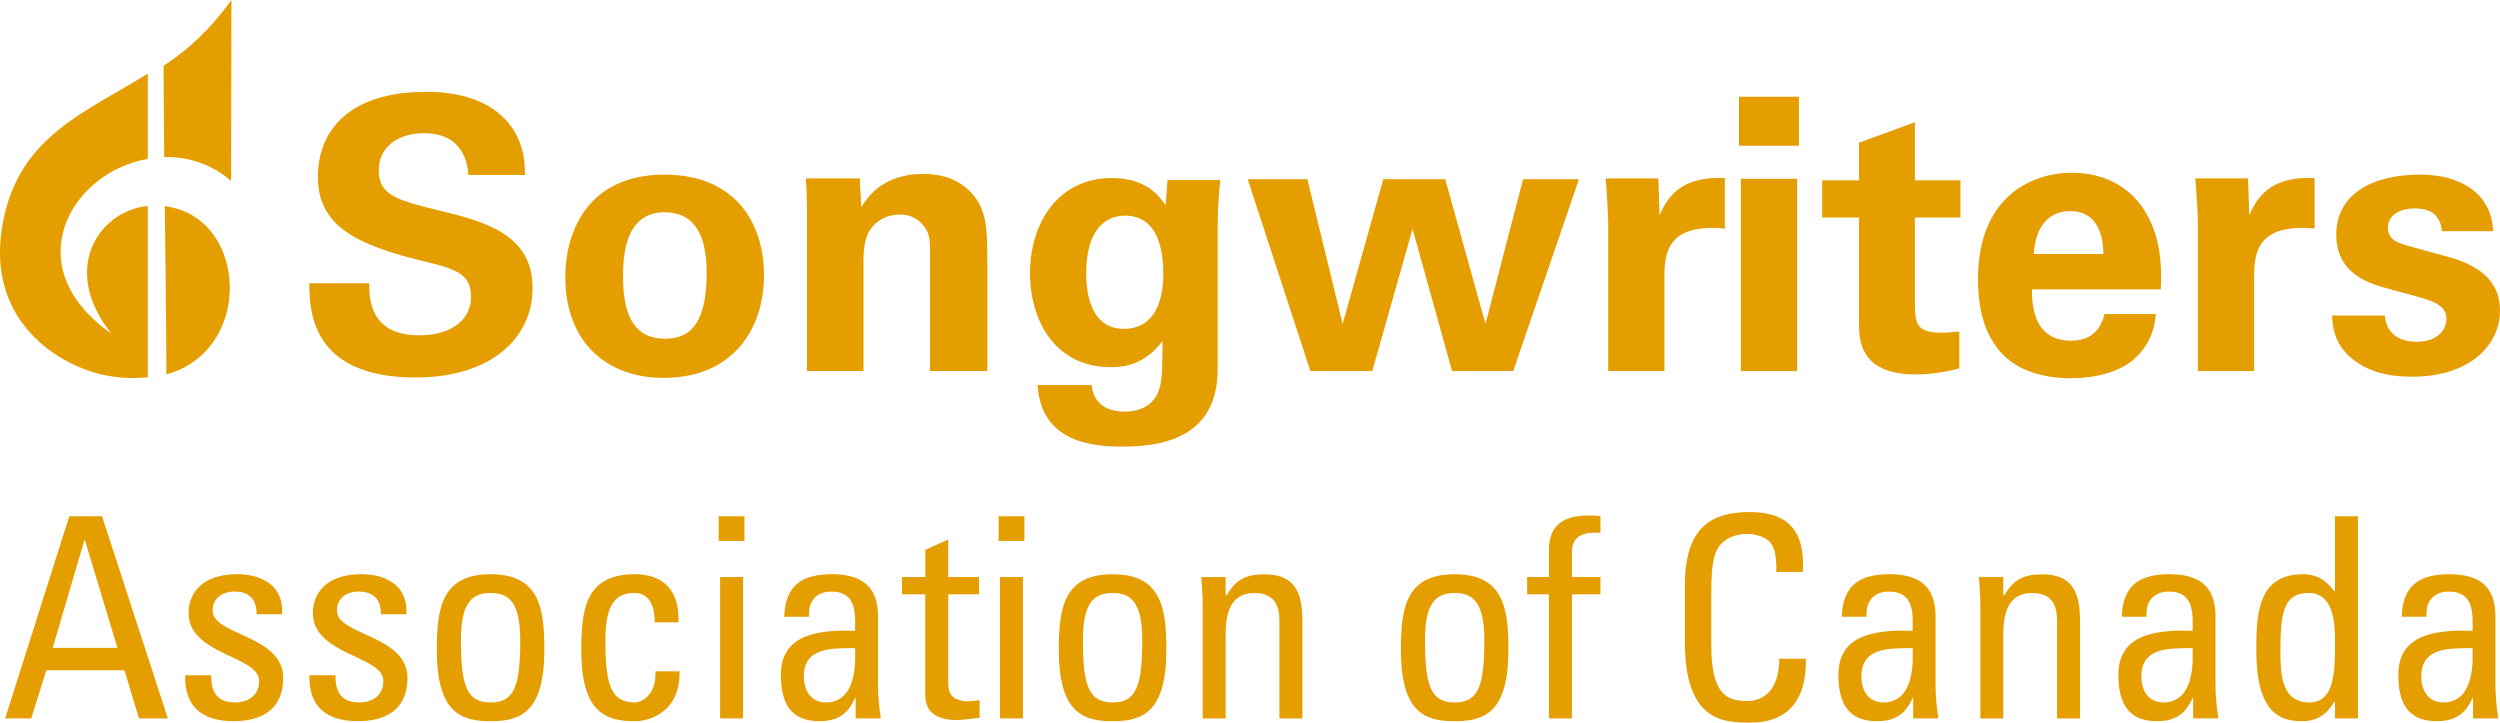 <?xml version="1.0" encoding="UTF-8"?>
<svg id="Layer_2" data-name="Layer 2" xmlns="http://www.w3.org/2000/svg" width="691.88" height="199.98" viewBox="0 0 691.88 199.98">
  <defs>
    <style>
      .cls-1 {
        fill: #e59e00;
        stroke-width: 0px;
      }
    </style>
  </defs>
  <g id="Layer_2-2" data-name="Layer 2">
    <g id="Layer_2-2" data-name="Layer 2-2">
      <g>
        <path class="cls-1" d="M102.19,78.4c0,3.57-.21,14.4,13.77,14.4,8.83,0,14.4-4.21,14.4-10.62,0-6.73-4.73-7.88-14.4-10.2-18.08-4.52-27.97-9.88-27.97-23.02s8.94-23.55,30.07-23.55c7.89,0,17.24,1.79,22.92,8.94,4.31,5.47,4.31,11.56,4.31,14.09h-15.66c-.21-2.63-1.05-11.57-12.3-11.57-7.57,0-12.51,4.1-12.51,10.3,0,7.04,5.57,8.31,16.51,11.04,13.14,3.15,26.07,6.73,26.07,21.55,0,13.67-11.35,24.71-32.38,24.71-29.12,0-29.33-18.71-29.44-26.07h16.61Z"/>
        <path class="cls-1" d="M183.89,48.33c-20.92,0-27.44,15.45-27.44,28.28,0,18.61,11.99,27.97,27.12,27.97,19.24,0,27.86-13.46,27.86-28.39s-8.3-27.86-27.54-27.86h0ZM184.1,93.75c-7.67,0-11.67-5.15-11.67-17.03,0-4.84.11-17.98,11.46-17.98,10.3,0,11.67,9.78,11.67,16.82,0,14.09-4.63,18.19-11.46,18.19Z"/>
        <path class="cls-1" d="M223.33,59.05c0-.21,0-5.99-.32-9.67h14.93l.42,7.99c1.47-2.42,5.68-9.25,17.24-9.25,10.41,0,14.82,6.31,16.19,9.99,1.16,3.26,1.47,5.99,1.47,15.88v28.7h-15.88v-33.01c0-2.21,0-4.1-.84-5.78-1.16-2.31-3.57-4.52-7.57-4.52-3.36,0-6.41,1.58-8.1,4.1-.95,1.37-1.89,3.99-1.89,8.09v31.12h-15.66v-43.63h.01Z"/>
        <path class="cls-1" d="M323.11,49.8l-.52,7.04c-1.58-2.31-5.15-7.57-14.82-7.57-15.24,0-22.71,12.83-22.71,26.28s7.15,26.07,22.39,26.07c3.78,0,9.36-.74,14.3-7.25-.11,8.1-.11,9.99-.74,12.62-1.05,4.73-5.05,6.94-9.67,6.94-8.31,0-9.04-5.78-9.25-7.36h-14.93c.95,16.09,15.77,17.03,23.34,17.03,10.2,0,26.49-1.89,26.49-21.45v-39.21c0-5.36.32-8.94.74-13.14h-14.62ZM311.02,91.01c-10.41,0-10.41-12.83-10.41-15.45,0-11.35,4.84-15.88,10.72-15.88,9.46,0,10.62,10.2,10.62,16.19,0,2.31,0,15.14-10.93,15.14Z"/>
        <polygon class="cls-1" points="361.81 49.59 371.58 89.64 382.83 49.59 399.97 49.59 411.11 89.64 421.52 49.59 436.98 49.59 418.79 102.68 401.86 102.68 390.93 63.36 379.78 102.68 362.65 102.68 345.3 49.59 361.81 49.59"/>
        <path class="cls-1" d="M445.09,62.63c0-2.52-.42-10.2-.74-13.25h14.61l.32,10.2c2-4.52,5.47-10.93,18.08-10.31v13.98c-15.77-1.47-16.72,6.62-16.72,13.25v26.18h-15.56v-40.06h.01Z"/>
        <g>
          <rect class="cls-1" x="481.26" y="26.77" width="16.61" height="13.56"/>
          <rect class="cls-1" x="481.79" y="49.48" width="15.56" height="53.2"/>
        </g>
        <path class="cls-1" d="M542.24,101.95c-5.05,1.37-9.57,1.68-12.09,1.68-15.66,0-15.66-9.88-15.66-14.3v-29.12h-10.2v-10.3h10.2v-10.41l15.46-5.68v16.09h12.61v10.3h-12.61v23.97c.1,4.84.1,7.88,7.04,7.88,2.31,0,3.36-.11,5.25-.32v10.2h0Z"/>
        <path class="cls-1" d="M594.82,60.63c-4.83-9.88-13.88-12.83-21.44-12.83-5.79,0-10.83,1.68-14.93,4.42-8.94,6.2-11.04,16.51-11.04,25.13s2,15.66,6.84,20.71c5.57,5.78,14.19,6.62,18.71,6.62,7.78,0,14.72-2.1,18.61-6.2,4.31-4.52,4.84-9.04,5.05-11.56h-14.19c-1.47,5.89-5.36,7.36-9.25,7.36-10.83,0-10.83-10.72-10.83-14.19h35.64c.21-4.42.42-12.2-3.15-19.45h-.02ZM562.86,70.3c.32-6.2,3.15-11.88,9.99-11.88,9.04,0,9.25,9.46,9.25,11.88h-19.24Z"/>
        <path class="cls-1" d="M608.29,62.63c0-2.52-.42-10.2-.74-13.25h14.61l.32,10.2c2-4.52,5.47-10.93,18.08-10.31v13.98c-15.77-1.47-16.72,6.62-16.72,13.25v26.18h-15.56v-40.06h0Z"/>
        <path class="cls-1" d="M660.02,87.33c.21,3.36,2.31,7.25,8.83,7.25,5.57,0,8.2-3.15,8.2-6.31,0-2.42-1.26-4.31-7.36-5.99l-9.67-2.63c-4.31-1.26-13.46-3.89-13.46-14.72s9.46-16.61,23.23-16.61c10.93,0,19.77,5.05,20.19,15.67h-14.19c-.42-5.89-5.15-6.31-7.57-6.31-4.21,0-7.36,2-7.36,5.26,0,3.57,2.63,4.31,7.26,5.57l9.57,2.63c9.67,2.63,14.19,7.57,14.19,14.82,0,9.15-7.88,18.29-24.39,18.29-6.83,0-13.35-1.47-18.19-6.52-3.47-3.68-3.79-7.88-3.89-10.41h14.61Z"/>
        <g>
          <path class="cls-1" d="M30.81,92.3c-26.28-18.32-11.45-44.59,10.1-48.34v-23.58C23.38,31.21,5.48,37.76.88,61.15c-5.56,28.29,16.44,40.39,28.19,42.7,4.4.84,8.33.95,11.84.54v-47.38c-13.09,1.17-24.58,17.06-10.1,35.29Z"/>
          <path class="cls-1" d="M45.27,18.2c0,7.87.09,16.46.18,25.31,2.34-.13,3.81.05,6.21.5,4.92,1.01,9.02,3.16,12.3,6.09l.09-50.1c-5.74,7.95-11.7,13.56-18.78,18.22v-.02Z"/>
          <path class="cls-1" d="M47.2,57.33c-.52-.12-1.59-.31-1.59-.31,0,0,.42,32.46.45,46.59,23.89-6.57,22.5-42.08,1.14-46.28Z"/>
        </g>
        <g>
          <path class="cls-1" d="M19.17,142.88h9.07l18.21,55.94h-7.98l-4.03-13.33H12.82l-4.18,13.33H1.43l17.74-55.94ZM23.51,149.47h-.16l-8.76,29.83h17.9l-8.99-29.83h.01Z"/>
          <path class="cls-1" d="M64.73,199.59c-8.45,0-13.71-3.72-13.48-12.71h7.21c0,2.25.08,7.52,6.51,7.52,3.8,0,6.74-1.94,6.74-5.97,0-6.97-19.53-7.13-19.53-18.83,0-4.11,2.48-10.69,13.48-10.69,6.97,0,12.94,3.33,12.4,11.08h-7.05c.08-4.11-2.09-6.28-6.12-6.28-3.41,0-6.04,1.86-6.04,5.27,0,6.9,19.53,6.74,19.53,18.67,0,8.6-5.89,11.93-13.64,11.93h0Z"/>
          <path class="cls-1" d="M99.12,199.59c-8.45,0-13.71-3.72-13.48-12.71h7.21c0,2.25.08,7.52,6.51,7.52,3.8,0,6.74-1.94,6.74-5.97,0-6.97-19.53-7.13-19.53-18.83,0-4.11,2.48-10.69,13.48-10.69,6.97,0,12.94,3.33,12.4,11.08h-7.05c.08-4.11-2.09-6.28-6.12-6.28-3.41,0-6.04,1.86-6.04,5.27,0,6.9,19.53,6.74,19.53,18.67,0,8.6-5.89,11.93-13.64,11.93h0Z"/>
          <path class="cls-1" d="M120.89,179.84c0-11.47,1.32-20.92,14.88-20.92s14.88,9.45,14.88,20.92c0,17.28-6.59,19.76-14.88,19.76s-14.88-2.48-14.88-19.76ZM143.98,177.13c0-10.69-3.33-13.02-8.21-13.02s-8.21,2.32-8.21,13.02c0,12.71,1.63,17.28,8.21,17.28s8.21-4.57,8.21-17.28Z"/>
          <path class="cls-1" d="M181.17,172.24c.15-6.43-3.02-8.14-5.42-8.14-4.88,0-8.21,2.32-8.21,13.02,0,12.71,1.63,17.28,8.21,17.28,1.47,0,5.89-1.55,5.66-8.6h6.66c.23,11-7.98,13.79-12.32,13.79-8.29,0-14.88-2.48-14.88-19.76,0-11.47,1.32-20.92,14.88-20.92,7.83,0,12.4,4.57,12.01,13.33h-6.59Z"/>
          <path class="cls-1" d="M198.9,142.88h7.13v6.82h-7.13v-6.82ZM205.64,198.82h-6.35v-39.13h6.35v39.13Z"/>
          <path class="cls-1" d="M236.79,193.16h-.15c-1.94,4.49-4.96,6.43-9.84,6.43-8.29,0-10.69-5.35-10.69-12.86,0-11.85,11.62-12.4,20.53-12.16.15-5.19.23-10.85-6.59-10.85-4.26,0-6.51,2.87-6.12,6.97h-6.9c.31-8.76,4.96-11.78,13.25-11.78,10.07,0,12.71,5.19,12.71,11.78v18.83c0,3.1.31,6.28.78,9.3h-6.97v-5.66h-.01ZM222.46,187.19c0,3.8,1.86,7.21,6.12,7.21,3.87,0,8.68-2.4,8.06-15.03-6.04.08-14.18-.46-14.18,7.83h0Z"/>
          <path class="cls-1" d="M256.08,159.69v-7.52l6.35-2.87v10.38h8.52v4.8h-8.52v23.94c0,2.48,0,5.66,5.81,5.66.46,0,1.47-.16,2.87-.31v4.88c-2.09.16-4.18.62-6.28.62-6.04,0-8.76-2.48-8.76-6.97v-27.82h-6.43v-4.8h6.44Z"/>
          <path class="cls-1" d="M276.37,142.88h7.13v6.82h-7.13v-6.82ZM283.11,198.82h-6.35v-39.13h6.35v39.13Z"/>
          <path class="cls-1" d="M293.03,179.84c0-11.47,1.32-20.92,14.88-20.92s14.88,9.45,14.88,20.92c0,17.28-6.59,19.76-14.88,19.76s-14.88-2.48-14.88-19.76ZM316.12,177.13c0-10.69-3.33-13.02-8.21-13.02s-8.21,2.32-8.21,13.02c0,12.71,1.63,17.28,8.21,17.28s8.21-4.57,8.21-17.28Z"/>
          <path class="cls-1" d="M354.08,198.82v-27.12c0-4.18-1.47-7.59-6.9-7.59-6.97,0-7.98,6.2-7.98,11.55v23.17h-6.35v-30.99c0-2.71-.16-5.42-.39-8.13h6.74v5.04h.31c2.48-4.42,5.42-5.81,10.46-5.81,8.37,0,10.46,5.04,10.46,12.78v27.12h-6.35v-.02Z"/>
          <path class="cls-1" d="M387.7,179.84c0-11.47,1.32-20.92,14.88-20.92s14.88,9.45,14.88,20.92c0,17.28-6.59,19.76-14.88,19.76s-14.88-2.48-14.88-19.76ZM410.79,177.13c0-10.69-3.33-13.02-8.21-13.02s-8.21,2.32-8.21,13.02c0,12.71,1.63,17.28,8.21,17.28s8.21-4.57,8.21-17.28Z"/>
          <path class="cls-1" d="M428.68,159.69v-7.59c0-7.9,5.58-9.45,11.23-9.45,1.32,0,2.09.08,3.02.23v4.57c-6.74-.46-7.9,2.4-7.9,5.58v6.66h7.9v4.8h-7.9v34.32h-6.35v-34.32h-6.04v-4.8h6.04Z"/>
          <path class="cls-1" d="M491.59,158.3c.08-3.18-.15-6.35-1.63-8.14-1.47-1.78-4.8-2.4-6.28-2.4-5.89,0-8.21,3.56-8.45,4.34-.23.62-1.63,2.02-1.63,11.62v14.95c0,13.71,4.49,15.34,9.99,15.34,2.17,0,8.76-.78,8.83-11.7h7.36c.31,17.67-12.16,17.67-15.81,17.67-6.97,0-17.67-.46-17.67-22.16v-15.81c0-15.81,6.97-20.3,17.98-20.3s15.34,5.73,14.64,16.58h-7.36.03Z"/>
          <path class="cls-1" d="M529.47,193.16h-.15c-1.94,4.49-4.96,6.43-9.84,6.43-8.29,0-10.69-5.35-10.69-12.86,0-11.85,11.62-12.4,20.53-12.16.15-5.19.23-10.85-6.59-10.85-4.26,0-6.51,2.87-6.12,6.97h-6.9c.31-8.76,4.96-11.78,13.25-11.78,10.07,0,12.71,5.19,12.71,11.78v18.83c0,3.1.31,6.28.78,9.3h-6.97v-5.66h-.01ZM515.14,187.19c0,3.8,1.86,7.21,6.12,7.21,3.87,0,8.68-2.4,8.06-15.03-6.04.08-14.18-.46-14.18,7.83h0Z"/>
          <path class="cls-1" d="M569.3,198.82v-27.12c0-4.18-1.47-7.59-6.9-7.59-6.97,0-7.98,6.2-7.98,11.55v23.17h-6.35v-30.99c0-2.71-.16-5.42-.39-8.13h6.74v5.04h.31c2.48-4.42,5.42-5.81,10.46-5.81,8.37,0,10.46,5.04,10.46,12.78v27.12h-6.35v-.02Z"/>
          <path class="cls-1" d="M606.95,193.16h-.15c-1.94,4.49-4.96,6.43-9.84,6.43-8.29,0-10.69-5.35-10.69-12.86,0-11.85,11.62-12.4,20.53-12.16.15-5.19.23-10.85-6.59-10.85-4.26,0-6.51,2.87-6.12,6.97h-6.9c.31-8.76,4.96-11.78,13.25-11.78,10.07,0,12.71,5.19,12.71,11.78v18.83c0,3.1.31,6.28.78,9.3h-6.97v-5.66h-.01ZM592.62,187.19c0,3.8,1.86,7.21,6.12,7.21,3.87,0,8.68-2.4,8.06-15.03-6.04.08-14.18-.46-14.18,7.83h0Z"/>
          <path class="cls-1" d="M646.22,142.88h6.35v55.94h-6.35v-4.65h-.16c-2.17,3.64-4.88,5.42-8.99,5.42-6.28,0-12.63-2.48-12.63-19.68,0-9.76.31-21,12.94-21,3.72,0,6.43,1.63,8.6,4.73h.23v-20.76h.01ZM638.86,164.11c-6.82,0-7.75,5.42-7.75,15.88,0,5.89,0,14.41,7.98,14.41,7.13,0,7.13-8.83,7.13-16.74,0-5.19-.31-13.56-7.36-13.56h0Z"/>
          <path class="cls-1" d="M684.42,193.16h-.15c-1.94,4.49-4.96,6.43-9.84,6.43-8.29,0-10.69-5.35-10.69-12.86,0-11.85,11.62-12.4,20.53-12.16.15-5.19.23-10.85-6.59-10.85-4.26,0-6.51,2.87-6.12,6.97h-6.9c.31-8.76,4.96-11.78,13.25-11.78,10.07,0,12.71,5.19,12.71,11.78v18.83c0,3.1.31,6.28.78,9.3h-6.97v-5.66h-.01ZM670.09,187.19c0,3.8,1.86,7.21,6.12,7.21,3.87,0,8.68-2.4,8.06-15.03-6.04.08-14.18-.46-14.18,7.83h0Z"/>
        </g>
      </g>
    </g>
  </g>
</svg>